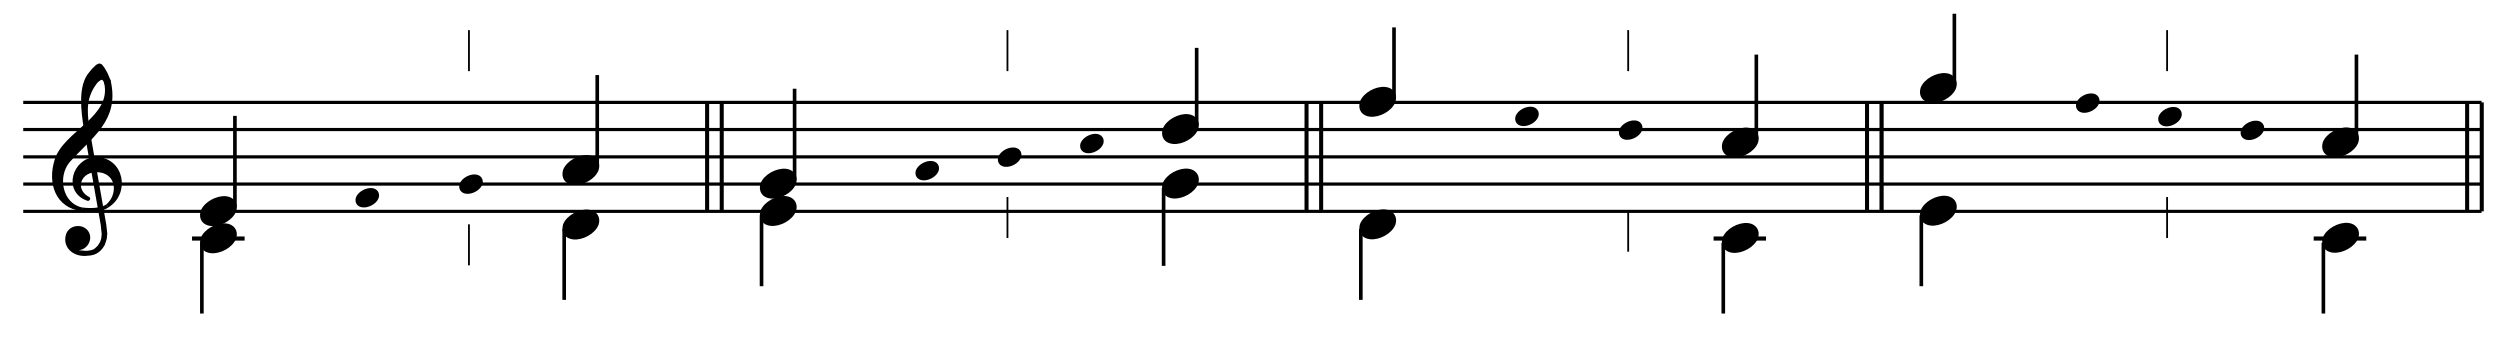 <?xml version="1.0" encoding="UTF-8" standalone="no"?>
<!DOCTYPE svg PUBLIC "-//W3C//DTD SVG 1.1//EN" "http://www.w3.org/Graphics/SVG/1.1/DTD/svg11.dtd">
<svg width="100%" height="100%" viewBox="0 0 1373 186" version="1.1" xmlns="http://www.w3.org/2000/svg" xmlns:xlink="http://www.w3.org/1999/xlink" xml:space="preserve" xmlns:serif="http://www.serif.com/" style="fill-rule:evenodd;clip-rule:evenodd;stroke-linejoin:round;stroke-miterlimit:10;">
    <g id="Trim" transform="matrix(4.167,0,0,4.167,0,0)">
        <g transform="matrix(1,0,0,1,-34.739,-45.007)">
            <path d="M37.8,72.864L361.8,72.864M37.8,69.264L361.8,69.264M37.8,65.682L361.8,65.682M37.8,62.082L361.8,62.082M37.8,58.5L361.8,58.5" style="fill:none;fill-rule:nonzero;stroke:black;stroke-width:0.42px;"/>
        </g>
        <g transform="matrix(1,0,0,1,-34.739,-35.99)">
            <path d="M46.008,52.813L48.258,65.629L48.384,66.853L48.312,67.501L48.186,67.879L48.06,68.131L47.808,68.527L47.412,68.905L47.106,69.103L46.656,69.229L46.26,69.283L45.954,69.283L45.306,69.229L44.982,69.157L44.73,69.031L44.784,68.653C45.713,68.957 46.631,67.862 46.332,66.925C45.963,65.739 44.163,65.72 43.704,66.853C43.163,68.375 44.402,69.534 45.954,69.481C46.87,69.44 47.458,69.337 48.06,68.581L48.312,68.203L48.51,67.627L48.582,67.357L48.636,66.781L48.51,65.629L46.26,52.813L46.008,52.813" style="stroke:black;stroke-width:0.48px;"/>
        </g>
        <g transform="matrix(0.991,-0.134,-0.134,-0.991,-26.423,92.15)">
            <path d="M45.553,58.994C46.429,58.745 48.071,58.501 48.913,58.994" style="fill:none;fill-rule:nonzero;stroke:black;stroke-width:0.48px;"/>
        </g>
        <g transform="matrix(1,0,0,1,-34.739,-38.293)">
            <path d="M48.888,65.43C50.373,64.223 50.489,61.578 48.384,60.876C45.416,60.066 43.954,63.184 46.386,64.476L46.332,64.53C43.247,63.469 44.518,59.337 47.358,59.22C50.871,59.257 51.655,63.735 48.888,65.43" style="stroke:black;stroke-width:0.48px;"/>
        </g>
        <g transform="matrix(1,0,0,1,-34.739,-48.103)">
            <path d="M45.558,75.69C42.236,75.301 41.254,72.195 42.156,69.282C43.223,65.563 49.742,63.694 48.708,59.022L49.086,58.77C50.266,63.868 46.739,65.96 43.704,69.354C42.01,71.449 42.763,75.147 45.558,75.69" style="stroke:black;stroke-width:0.48px;"/>
        </g>
        <g transform="matrix(1,0,0,1,-34.739,-60.919)">
            <path d="M46.008,77.742C45.699,75.734 45.182,72.259 46.71,70.56L47.034,70.164L47.556,69.66L47.808,69.534L47.862,69.534L48.006,69.588L48.312,69.984L48.708,70.686L49.086,71.586L48.708,71.838L48.582,71.514L48.384,71.262L48.186,71.19L48.132,71.19L47.862,71.262L47.808,71.334L47.61,71.46L47.358,71.712C45.849,73.671 45.96,75.422 46.26,77.742L46.008,77.742" style="stroke:black;stroke-width:0.48px;"/>
        </g>
        <g transform="matrix(0.873,0.488,0.488,-0.873,-53.465,48.346)">
            <path d="M63.522,52.935C64.568,53.401 65.505,54.829 65.336,55.996C65.154,56.911 64.344,57.258 63.522,56.886C62.48,56.424 61.542,54.976 61.708,53.824C61.933,52.897 62.664,52.565 63.522,52.935" style="stroke:black;stroke-width:0.48px;"/>
        </g>
        <g transform="matrix(1,0,0,1,-34.739,-23.479)">
            <path d="M60.048,54.918L66.978,54.918" style="fill:none;fill-rule:nonzero;stroke:black;stroke-width:0.54px;"/>
        </g>
        <g transform="matrix(0,1,1,0,-23.102,-24.694)">
            <path d="M56.673,49.707L66.015,49.707" style="fill:none;fill-rule:nonzero;stroke:black;stroke-width:0.48px;"/>
        </g>
        <g transform="matrix(0.873,0.488,0.488,-0.873,-55.214,47.89)">
            <path d="M63.522,56.517C64.567,56.982 65.505,58.411 65.336,59.578C65.154,60.493 64.344,60.84 63.522,60.468C62.48,60.006 61.542,58.558 61.708,57.406C61.933,56.479 62.664,56.147 63.522,56.517" style="stroke:black;stroke-width:0.48px;"/>
        </g>
        <g transform="matrix(0,-1,-1,0,96.022,86.996)">
            <path d="M59.679,65.061L71.721,65.061" style="fill:none;fill-rule:nonzero;stroke:black;stroke-width:0.48px;"/>
        </g>
        <g transform="matrix(0.873,0.489,0.489,-0.873,-53.608,38.075)">
            <path d="M83.081,59.11C83.708,59.389 84.271,60.247 84.169,60.947C84.06,61.496 83.573,61.703 83.081,61.48C82.454,61.203 81.893,60.335 81.992,59.643C82.128,59.087 82.566,58.889 83.081,59.11" style="stroke:black;stroke-width:0.48px;"/>
        </g>
        <g transform="matrix(0.873,0.489,0.489,-0.873,-52.746,31.17)">
            <path d="M96.743,60.91C97.37,61.189 97.933,62.047 97.831,62.747C97.722,63.296 97.235,63.503 96.743,63.28C96.117,63.003 95.555,62.135 95.654,61.443C95.79,60.887 96.229,60.688 96.743,60.91" style="stroke:black;stroke-width:0.48px;"/>
        </g>
        <g transform="matrix(0.873,0.488,0.488,-0.873,-48.265,24.801)">
            <path d="M111.276,54.735C112.321,55.2 113.259,56.629 113.09,57.796C112.908,58.711 112.098,59.058 111.276,58.686C110.234,58.224 109.296,56.776 109.462,55.624C109.688,54.696 110.418,54.365 111.276,54.735" style="stroke:black;stroke-width:0.48px;"/>
        </g>
        <g transform="matrix(0,1,1,0,22.852,-74.248)">
            <path d="M104.427,51.507L113.769,51.507" style="fill:none;fill-rule:nonzero;stroke:black;stroke-width:0.48px;"/>
        </g>
        <g transform="matrix(0.873,0.488,0.488,-0.873,-51.772,23.887)">
            <path d="M111.276,61.917C112.321,62.382 113.259,63.811 113.09,64.978C112.908,65.893 112.098,66.24 111.276,65.868C110.235,65.407 109.296,63.957 109.462,62.806C109.687,61.879 110.418,61.547 111.276,61.917" style="stroke:black;stroke-width:0.48px;"/>
        </g>
        <g transform="matrix(1,0,0,1,-34.739,-48.607)">
            <path d="M113.454,70.524L113.454,58.5M129.834,76.464L129.834,62.1M129.888,76.464L129.888,62.1M127.908,76.464L127.908,62.1M127.962,76.464L127.962,62.1" style="fill:none;fill-rule:nonzero;stroke:black;stroke-width:0.48px;"/>
        </g>
        <g transform="matrix(0.873,0.488,0.488,-0.873,-45.825,11.875)">
            <path d="M137.286,56.517C138.332,56.983 139.269,58.411 139.1,59.578C138.918,60.493 138.108,60.84 137.286,60.468C136.244,60.006 135.306,58.558 135.472,57.406C135.698,56.478 136.428,56.147 137.286,56.517" style="stroke:black;stroke-width:0.48px;"/>
        </g>
        <g transform="matrix(0,1,1,0,47.062,-102.058)">
            <path d="M130.437,53.307L139.779,53.307" style="fill:none;fill-rule:nonzero;stroke:black;stroke-width:0.48px;"/>
        </g>
        <g transform="matrix(0.873,0.488,0.488,-0.873,-47.582,11.417)">
            <path d="M137.286,60.117C138.332,60.583 139.269,62.011 139.1,63.178C138.918,64.093 138.108,64.44 137.286,64.068C136.244,63.606 135.306,62.158 135.472,61.006C135.698,60.078 136.428,59.747 137.286,60.117" style="stroke:black;stroke-width:0.48px;"/>
        </g>
        <g transform="matrix(0,-1,-1,0,173.377,157.169)">
            <path d="M133.452,68.652L145.476,68.652" style="fill:none;fill-rule:nonzero;stroke:black;stroke-width:0.48px;"/>
        </g>
        <g transform="matrix(0.873,0.489,0.489,-0.873,-45.964,1.576)">
            <path d="M156.845,62.71C157.472,62.989 158.035,63.847 157.933,64.547C157.823,65.097 157.337,65.303 156.845,65.08C156.219,64.803 155.657,63.934 155.756,63.243C155.892,62.687 156.331,62.488 156.845,62.71" style="stroke:black;stroke-width:0.48px;"/>
        </g>
        <rect x="61.686" y="29.567" width="0.241" height="5.403" style="fill-rule:nonzero;"/>
        <rect x="61.686" y="3.972" width="0.241" height="5.403" style="fill-rule:nonzero;"/>
        <rect x="132.66" y="25.967" width="0.241" height="5.403" style="fill-rule:nonzero;"/>
        <rect x="132.66" y="3.971" width="0.241" height="5.403" style="fill-rule:nonzero;"/>
        <rect x="214.47" y="27.767" width="0.241" height="5.403" style="fill-rule:nonzero;"/>
        <rect x="214.47" y="3.971" width="0.241" height="5.403" style="fill-rule:nonzero;"/>
        <rect x="285.498" y="25.967" width="0.241" height="5.403" style="fill-rule:nonzero;"/>
        <rect x="285.498" y="3.971" width="0.241" height="5.403" style="fill-rule:nonzero;"/>
        <g transform="matrix(0.873,0.489,0.489,-0.873,-45.451,-3.954)">
            <path d="M167.699,64.492C168.326,64.771 168.889,65.629 168.787,66.329C168.677,66.879 168.191,67.085 167.699,66.862C167.073,66.585 166.511,65.716 166.61,65.025C166.746,64.469 167.185,64.27 167.699,64.492" style="stroke:black;stroke-width:0.48px;"/>
        </g>
        <g transform="matrix(0.873,0.489,0.489,-0.873,-44.949,-9.478)">
            <path d="M178.535,66.292C179.162,66.571 179.725,67.429 179.623,68.129C179.514,68.678 179.027,68.885 178.535,68.662C177.909,68.385 177.347,67.516 177.446,66.825C177.582,66.269 178.021,66.07 178.535,66.292" style="stroke:black;stroke-width:0.48px;"/>
        </g>
        <g transform="matrix(0.873,0.488,0.488,-0.873,-40.837,-14.456)">
            <path d="M190.278,60.117C191.324,60.583 192.261,62.011 192.092,63.178C191.91,64.093 191.1,64.44 190.278,64.068C189.236,63.606 188.298,62.158 188.464,61.006C188.69,60.078 189.42,59.747 190.278,60.117" style="stroke:black;stroke-width:0.48px;"/>
        </g>
        <g transform="matrix(0,1,1,0,96.922,-158.182)">
            <path d="M182.979,56.439L193.221,56.439" style="fill:none;fill-rule:nonzero;stroke:black;stroke-width:0.48px;"/>
        </g>
        <g transform="matrix(0.873,0.488,0.488,-0.873,-44.343,-15.37)">
            <path d="M190.278,67.299C191.324,67.765 192.261,69.193 192.092,70.36C191.91,71.275 191.1,71.622 190.278,71.25C189.236,70.788 188.298,69.34 188.464,68.188C188.69,67.26 189.42,66.929 190.278,67.299" style="stroke:black;stroke-width:0.48px;"/>
        </g>
        <g transform="matrix(1,0,0,1,-34.739,-52.189)">
            <path d="M192.456,68.724L192.456,58.5M208.836,80.046L208.836,65.682M208.89,80.046L208.89,65.682M206.91,80.046L206.91,65.682M206.964,80.046L206.964,65.682" style="fill:none;fill-rule:nonzero;stroke:black;stroke-width:0.48px;"/>
        </g>
        <g transform="matrix(0.873,0.488,0.488,-0.873,-34.901,-26.461)">
            <path d="M216.27,54.735C217.315,55.2 218.253,56.629 218.084,57.796C217.902,58.711 217.092,59.058 216.27,58.686C215.228,58.224 214.29,56.776 214.456,55.624C214.682,54.696 215.412,54.365 216.27,54.735" style="stroke:black;stroke-width:0.48px;"/>
        </g>
        <g transform="matrix(0,1,1,0,127.846,-179.242)">
            <path d="M209.421,51.507L218.763,51.507" style="fill:none;fill-rule:nonzero;stroke:black;stroke-width:0.48px;"/>
        </g>
        <g transform="matrix(0.873,0.488,0.488,-0.873,-42.784,-28.517)">
            <path d="M216.27,70.881C217.315,71.346 218.253,72.775 218.084,73.942C217.902,74.857 217.092,75.204 216.27,74.832C215.228,74.37 214.29,72.922 214.456,71.77C214.682,70.842 215.412,70.511 216.27,70.881" style="stroke:black;stroke-width:0.48px;"/>
        </g>
        <g transform="matrix(0,-1,-1,0,261.802,226.748)">
            <path d="M213.795,78.075L223.137,78.075" style="fill:none;fill-rule:nonzero;stroke:black;stroke-width:0.48px;"/>
        </g>
        <g transform="matrix(0.873,0.489,0.489,-0.873,-39.402,-37.938)">
            <path d="M235.847,69.892C236.474,70.171 237.037,71.029 236.935,71.729C236.825,72.279 236.339,72.485 235.847,72.262C235.22,71.985 234.659,71.117 234.758,70.425C234.894,69.869 235.333,69.67 235.847,69.892" style="stroke:black;stroke-width:0.48px;"/>
        </g>
        <g transform="matrix(0.873,0.489,0.489,-0.873,-36.781,-44.383)">
            <path d="M249.509,68.092C250.136,68.371 250.699,69.229 250.597,69.929C250.488,70.478 250.001,70.685 249.509,70.462C248.882,70.185 248.321,69.317 248.42,68.625C248.556,68.069 248.995,67.87 249.509,68.092" style="stroke:black;stroke-width:0.48px;"/>
        </g>
        <g transform="matrix(0.873,0.488,0.488,-0.873,-27.941,-49.556)">
            <path d="M264.042,52.935C265.088,53.401 266.025,54.829 265.856,55.996C265.674,56.911 264.864,57.258 264.042,56.886C263,56.424 262.062,54.976 262.228,53.824C262.453,52.897 263.184,52.565 264.042,52.935" style="stroke:black;stroke-width:0.48px;"/>
        </g>
        <g transform="matrix(1,0,0,1,-34.739,-23.479)">
            <path d="M260.586,54.918L267.498,54.918" style="fill:none;fill-rule:nonzero;stroke:black;stroke-width:0.54px;"/>
        </g>
        <g transform="matrix(0,1,1,0,177.418,-225.214)">
            <path d="M257.193,49.707L266.535,49.707" style="fill:none;fill-rule:nonzero;stroke:black;stroke-width:0.48px;"/>
        </g>
        <g transform="matrix(0.873,0.488,0.488,-0.873,-34.075,-51.156)">
            <path d="M264.042,65.499C265.088,65.965 266.025,67.393 265.856,68.56C265.674,69.475 264.864,69.822 264.042,69.45C263,68.988 262.062,67.54 262.228,66.388C262.453,65.461 263.184,65.129 264.042,65.499" style="stroke:black;stroke-width:0.48px;"/>
        </g>
        <g transform="matrix(1,0,0,1,-34.739,-51.307)">
            <path d="M266.22,69.642L266.22,58.5M282.69,79.164L282.69,64.8M282.762,79.164L282.762,64.8M280.782,79.164L280.782,64.8M280.836,79.164L280.836,64.8" style="fill:none;fill-rule:nonzero;stroke:black;stroke-width:0.48px;"/>
        </g>
        <g transform="matrix(0.873,0.488,0.488,-0.873,-26.367,-62.755)">
            <path d="M290.142,56.517C291.188,56.983 292.125,58.411 291.956,59.578C291.774,60.493 290.964,60.84 290.142,60.468C289.1,60.006 288.162,58.558 288.328,57.406C288.553,56.479 289.284,56.147 290.142,56.517" style="stroke:black;stroke-width:0.48px;"/>
        </g>
        <g transform="matrix(0,1,1,0,199.918,-254.914)">
            <path d="M283.293,53.307L292.635,53.307" style="fill:none;fill-rule:nonzero;stroke:black;stroke-width:0.48px;"/>
        </g>
        <g transform="matrix(0.873,0.488,0.488,-0.873,-34.259,-64.813)">
            <path d="M290.142,72.681C291.188,73.147 292.125,74.575 291.956,75.742C291.774,76.657 290.964,77.004 290.142,76.632C289.1,76.17 288.162,74.722 288.328,73.57C288.554,72.642 289.284,72.311 290.142,72.681" style="stroke:black;stroke-width:0.48px;"/>
        </g>
        <g transform="matrix(0,-1,-1,0,337.456,298.802)">
            <path d="M287.649,79.875L296.991,79.875" style="fill:none;fill-rule:nonzero;stroke:black;stroke-width:0.48px;"/>
        </g>
        <g transform="matrix(0.873,0.489,0.489,-0.873,-30.855,-74.257)">
            <path d="M309.719,71.674C310.346,71.953 310.909,72.811 310.807,73.511C310.697,74.061 310.211,74.267 309.719,74.044C309.092,73.767 308.531,72.899 308.63,72.207C308.766,71.651 309.205,71.452 309.719,71.674" style="stroke:black;stroke-width:0.48px;"/>
        </g>
        <g transform="matrix(0.873,0.489,0.489,-0.873,-28.603,-79.325)">
            <path d="M320.555,69.892C321.182,70.171 321.745,71.029 321.643,71.729C321.533,72.279 321.047,72.485 320.555,72.262C319.929,71.985 319.367,71.116 319.466,70.425C319.602,69.869 320.041,69.67 320.555,69.892" style="stroke:black;stroke-width:0.48px;"/>
        </g>
        <g transform="matrix(0.873,0.489,0.489,-0.873,-26.34,-84.398)">
            <path d="M331.409,68.092C332.036,68.371 332.599,69.229 332.497,69.929C332.388,70.478 331.901,70.685 331.409,70.462C330.783,70.185 330.221,69.316 330.32,68.625C330.456,68.069 330.895,67.87 331.409,68.092" style="stroke:black;stroke-width:0.48px;"/>
        </g>
        <g transform="matrix(0.873,0.488,0.488,-0.873,-17.873,-88.172)">
            <path d="M343.134,52.935C344.18,53.401 345.117,54.829 344.948,55.996C344.766,56.911 343.956,57.258 343.134,56.886C342.092,56.424 341.154,54.976 341.32,53.824C341.545,52.897 342.276,52.565 343.134,52.935" style="stroke:black;stroke-width:0.48px;"/>
        </g>
        <g transform="matrix(1,0,0,1,-34.739,-23.479)">
            <path d="M339.678,54.918L346.608,54.918" style="fill:none;fill-rule:nonzero;stroke:black;stroke-width:0.54px;"/>
        </g>
        <g transform="matrix(0,1,1,0,256.51,-304.306)">
            <path d="M336.285,49.707L345.627,49.707" style="fill:none;fill-rule:nonzero;stroke:black;stroke-width:0.48px;"/>
        </g>
        <g transform="matrix(0.873,0.488,0.488,-0.873,-24.007,-89.772)">
            <path d="M343.134,65.499C344.18,65.965 345.117,67.393 344.948,68.56C344.766,69.475 343.956,69.822 343.134,69.45C342.092,68.988 341.154,67.54 341.32,66.388C341.545,65.461 342.276,65.129 343.134,65.499" style="stroke:black;stroke-width:0.48px;"/>
        </g>
        <g transform="matrix(1,0,0,1,-34.739,-51.307)">
            <path d="M345.312,69.642L345.312,58.5M361.8,79.164L361.8,64.8M361.854,79.164L361.854,64.8M359.874,79.164L359.874,64.8M359.928,79.164L359.928,64.8" style="fill:none;fill-rule:nonzero;stroke:black;stroke-width:0.48px;"/>
        </g>
    </g>
</svg>
